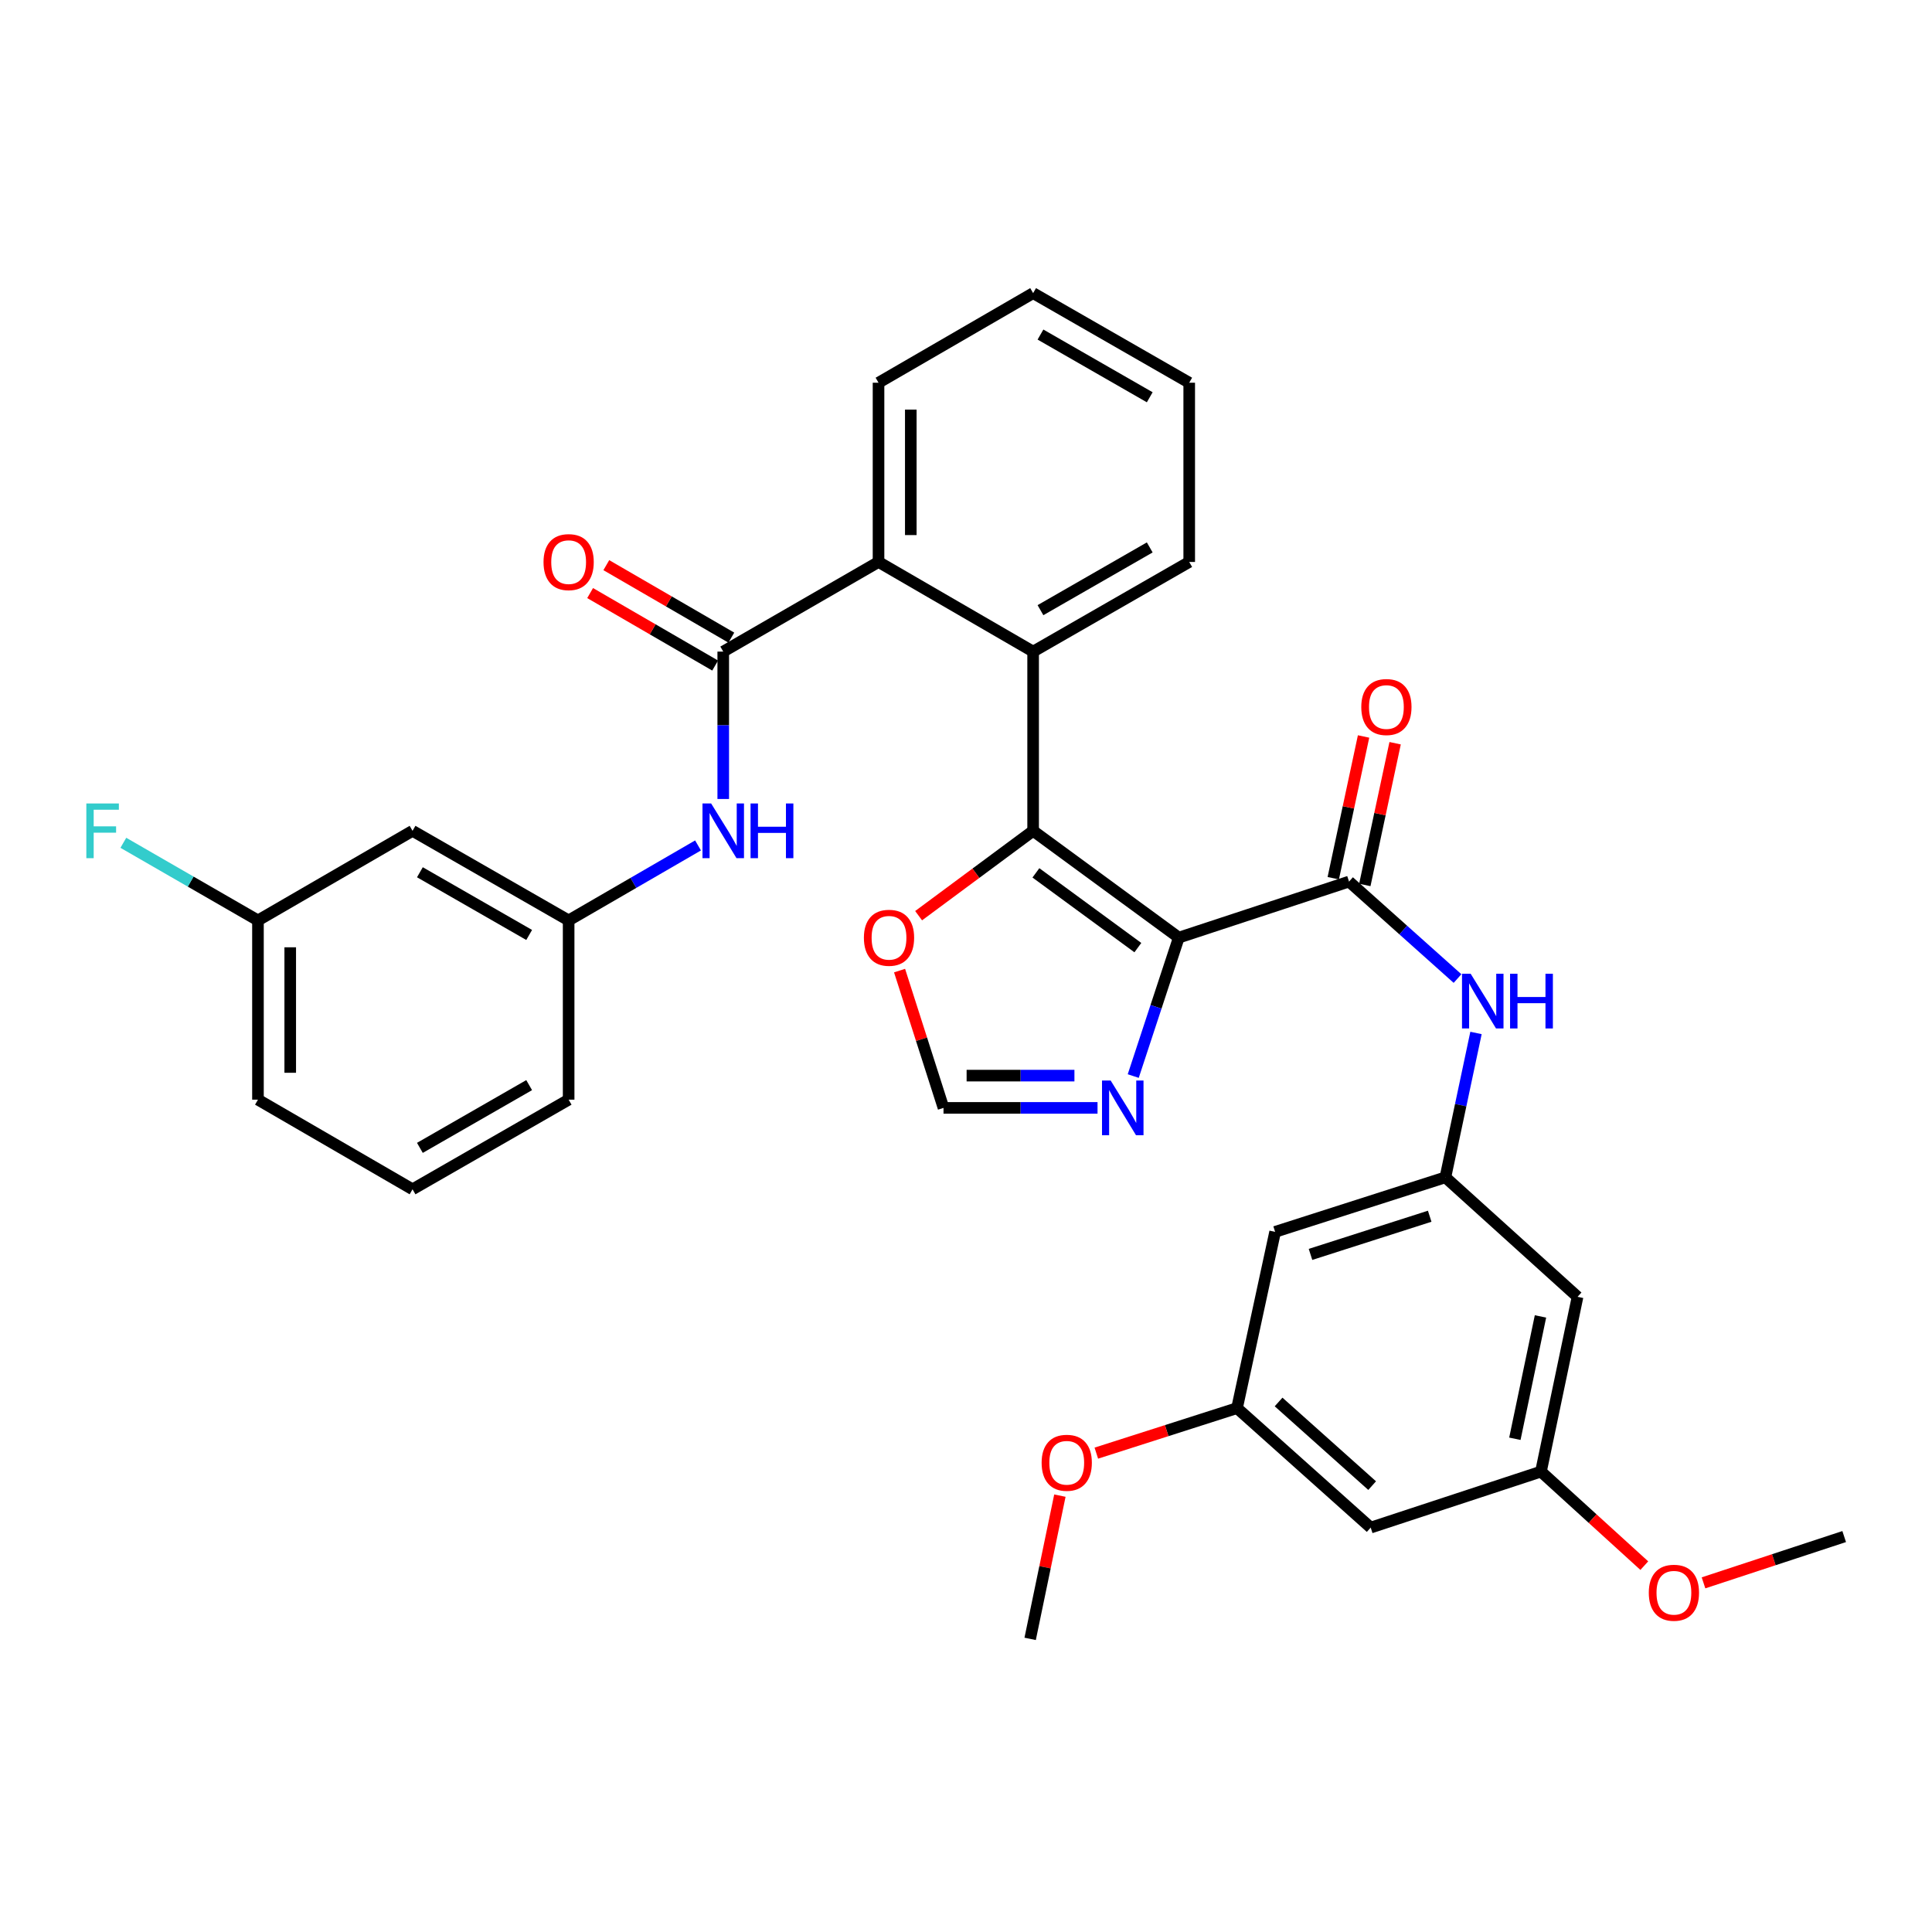 <?xml version='1.0' encoding='iso-8859-1'?>
<svg version='1.1' baseProfile='full'
              xmlns='http://www.w3.org/2000/svg'
                      xmlns:rdkit='http://www.rdkit.org/xml'
                      xmlns:xlink='http://www.w3.org/1999/xlink'
                  xml:space='preserve'
width='1000px' height='1000px' viewBox='0 0 1000 1000'>
<!-- END OF HEADER -->
<rect style='opacity:1.0;fill:#FFFFFF;stroke:none' width='1000' height='1000' x='0' y='0'> </rect>
<path class='bond-0' d='M 610.137,485.311 L 534.745,430.036' style='fill:none;fill-rule:evenodd;stroke:#000000;stroke-width:6px;stroke-linecap:butt;stroke-linejoin:miter;stroke-opacity:1' />
<path class='bond-0' d='M 588.952,490.49 L 536.178,451.797' style='fill:none;fill-rule:evenodd;stroke:#000000;stroke-width:6px;stroke-linecap:butt;stroke-linejoin:miter;stroke-opacity:1' />
<path class='bond-1' d='M 610.137,485.311 L 698.259,456.305' style='fill:none;fill-rule:evenodd;stroke:#000000;stroke-width:6px;stroke-linecap:butt;stroke-linejoin:miter;stroke-opacity:1' />
<path class='bond-4' d='M 610.137,485.311 L 598.349,521.138' style='fill:none;fill-rule:evenodd;stroke:#000000;stroke-width:6px;stroke-linecap:butt;stroke-linejoin:miter;stroke-opacity:1' />
<path class='bond-4' d='M 598.349,521.138 L 586.562,556.964' style='fill:none;fill-rule:evenodd;stroke:#0000FF;stroke-width:6px;stroke-linecap:butt;stroke-linejoin:miter;stroke-opacity:1' />
<path class='bond-3' d='M 534.745,430.036 L 534.745,337.265' style='fill:none;fill-rule:evenodd;stroke:#000000;stroke-width:6px;stroke-linecap:butt;stroke-linejoin:miter;stroke-opacity:1' />
<path class='bond-8' d='M 534.745,430.036 L 505.108,451.997' style='fill:none;fill-rule:evenodd;stroke:#000000;stroke-width:6px;stroke-linecap:butt;stroke-linejoin:miter;stroke-opacity:1' />
<path class='bond-8' d='M 505.108,451.997 L 475.472,473.958' style='fill:none;fill-rule:evenodd;stroke:#FF0000;stroke-width:6px;stroke-linecap:butt;stroke-linejoin:miter;stroke-opacity:1' />
<path class='bond-6' d='M 698.259,456.305 L 726.335,481.4' style='fill:none;fill-rule:evenodd;stroke:#000000;stroke-width:6px;stroke-linecap:butt;stroke-linejoin:miter;stroke-opacity:1' />
<path class='bond-6' d='M 726.335,481.4 L 754.411,506.494' style='fill:none;fill-rule:evenodd;stroke:#0000FF;stroke-width:6px;stroke-linecap:butt;stroke-linejoin:miter;stroke-opacity:1' />
<path class='bond-11' d='M 706.426,458.051 L 714.269,421.371' style='fill:none;fill-rule:evenodd;stroke:#000000;stroke-width:6px;stroke-linecap:butt;stroke-linejoin:miter;stroke-opacity:1' />
<path class='bond-11' d='M 714.269,421.371 L 722.113,384.69' style='fill:none;fill-rule:evenodd;stroke:#FF0000;stroke-width:6px;stroke-linecap:butt;stroke-linejoin:miter;stroke-opacity:1' />
<path class='bond-11' d='M 690.093,454.559 L 697.936,417.878' style='fill:none;fill-rule:evenodd;stroke:#000000;stroke-width:6px;stroke-linecap:butt;stroke-linejoin:miter;stroke-opacity:1' />
<path class='bond-11' d='M 697.936,417.878 L 705.78,381.198' style='fill:none;fill-rule:evenodd;stroke:#FF0000;stroke-width:6px;stroke-linecap:butt;stroke-linejoin:miter;stroke-opacity:1' />
<path class='bond-2' d='M 374.348,337.265 L 454.723,290.87' style='fill:none;fill-rule:evenodd;stroke:#000000;stroke-width:6px;stroke-linecap:butt;stroke-linejoin:miter;stroke-opacity:1' />
<path class='bond-7' d='M 374.348,337.265 L 374.348,375.411' style='fill:none;fill-rule:evenodd;stroke:#000000;stroke-width:6px;stroke-linecap:butt;stroke-linejoin:miter;stroke-opacity:1' />
<path class='bond-7' d='M 374.348,375.411 L 374.348,413.557' style='fill:none;fill-rule:evenodd;stroke:#0000FF;stroke-width:6px;stroke-linecap:butt;stroke-linejoin:miter;stroke-opacity:1' />
<path class='bond-14' d='M 378.536,330.04 L 346.182,311.282' style='fill:none;fill-rule:evenodd;stroke:#000000;stroke-width:6px;stroke-linecap:butt;stroke-linejoin:miter;stroke-opacity:1' />
<path class='bond-14' d='M 346.182,311.282 L 313.827,292.523' style='fill:none;fill-rule:evenodd;stroke:#FF0000;stroke-width:6px;stroke-linecap:butt;stroke-linejoin:miter;stroke-opacity:1' />
<path class='bond-14' d='M 370.159,344.489 L 337.804,325.731' style='fill:none;fill-rule:evenodd;stroke:#000000;stroke-width:6px;stroke-linecap:butt;stroke-linejoin:miter;stroke-opacity:1' />
<path class='bond-14' d='M 337.804,325.731 L 305.449,306.972' style='fill:none;fill-rule:evenodd;stroke:#FF0000;stroke-width:6px;stroke-linecap:butt;stroke-linejoin:miter;stroke-opacity:1' />
<path class='bond-5' d='M 534.745,337.265 L 454.723,290.87' style='fill:none;fill-rule:evenodd;stroke:#000000;stroke-width:6px;stroke-linecap:butt;stroke-linejoin:miter;stroke-opacity:1' />
<path class='bond-22' d='M 534.745,337.265 L 615.537,290.87' style='fill:none;fill-rule:evenodd;stroke:#000000;stroke-width:6px;stroke-linecap:butt;stroke-linejoin:miter;stroke-opacity:1' />
<path class='bond-22' d='M 538.546,315.822 L 595.101,283.345' style='fill:none;fill-rule:evenodd;stroke:#000000;stroke-width:6px;stroke-linecap:butt;stroke-linejoin:miter;stroke-opacity:1' />
<path class='bond-10' d='M 568.08,573.443 L 528.22,573.443' style='fill:none;fill-rule:evenodd;stroke:#0000FF;stroke-width:6px;stroke-linecap:butt;stroke-linejoin:miter;stroke-opacity:1' />
<path class='bond-10' d='M 528.22,573.443 L 488.359,573.443' style='fill:none;fill-rule:evenodd;stroke:#000000;stroke-width:6px;stroke-linecap:butt;stroke-linejoin:miter;stroke-opacity:1' />
<path class='bond-10' d='M 556.122,556.741 L 528.22,556.741' style='fill:none;fill-rule:evenodd;stroke:#0000FF;stroke-width:6px;stroke-linecap:butt;stroke-linejoin:miter;stroke-opacity:1' />
<path class='bond-10' d='M 528.22,556.741 L 500.317,556.741' style='fill:none;fill-rule:evenodd;stroke:#000000;stroke-width:6px;stroke-linecap:butt;stroke-linejoin:miter;stroke-opacity:1' />
<path class='bond-25' d='M 454.723,290.87 L 454.723,198.098' style='fill:none;fill-rule:evenodd;stroke:#000000;stroke-width:6px;stroke-linecap:butt;stroke-linejoin:miter;stroke-opacity:1' />
<path class='bond-25' d='M 471.425,276.954 L 471.425,212.014' style='fill:none;fill-rule:evenodd;stroke:#000000;stroke-width:6px;stroke-linecap:butt;stroke-linejoin:miter;stroke-opacity:1' />
<path class='bond-9' d='M 763.975,534.659 L 756.055,572.02' style='fill:none;fill-rule:evenodd;stroke:#0000FF;stroke-width:6px;stroke-linecap:butt;stroke-linejoin:miter;stroke-opacity:1' />
<path class='bond-9' d='M 756.055,572.02 L 748.134,609.381' style='fill:none;fill-rule:evenodd;stroke:#000000;stroke-width:6px;stroke-linecap:butt;stroke-linejoin:miter;stroke-opacity:1' />
<path class='bond-15' d='M 361.296,437.599 L 327.811,457.001' style='fill:none;fill-rule:evenodd;stroke:#0000FF;stroke-width:6px;stroke-linecap:butt;stroke-linejoin:miter;stroke-opacity:1' />
<path class='bond-15' d='M 327.811,457.001 L 294.326,476.403' style='fill:none;fill-rule:evenodd;stroke:#000000;stroke-width:6px;stroke-linecap:butt;stroke-linejoin:miter;stroke-opacity:1' />
<path class='bond-33' d='M 465.615,502.385 L 476.987,537.914' style='fill:none;fill-rule:evenodd;stroke:#FF0000;stroke-width:6px;stroke-linecap:butt;stroke-linejoin:miter;stroke-opacity:1' />
<path class='bond-33' d='M 476.987,537.914 L 488.359,573.443' style='fill:none;fill-rule:evenodd;stroke:#000000;stroke-width:6px;stroke-linecap:butt;stroke-linejoin:miter;stroke-opacity:1' />
<path class='bond-12' d='M 748.134,609.381 L 660.002,637.608' style='fill:none;fill-rule:evenodd;stroke:#000000;stroke-width:6px;stroke-linecap:butt;stroke-linejoin:miter;stroke-opacity:1' />
<path class='bond-12' d='M 740.009,629.521 L 678.316,649.28' style='fill:none;fill-rule:evenodd;stroke:#000000;stroke-width:6px;stroke-linecap:butt;stroke-linejoin:miter;stroke-opacity:1' />
<path class='bond-13' d='M 748.134,609.381 L 816.539,671.235' style='fill:none;fill-rule:evenodd;stroke:#000000;stroke-width:6px;stroke-linecap:butt;stroke-linejoin:miter;stroke-opacity:1' />
<path class='bond-16' d='M 660.002,637.608 L 640.284,728.839' style='fill:none;fill-rule:evenodd;stroke:#000000;stroke-width:6px;stroke-linecap:butt;stroke-linejoin:miter;stroke-opacity:1' />
<path class='bond-17' d='M 816.539,671.235 L 797.6,761.696' style='fill:none;fill-rule:evenodd;stroke:#000000;stroke-width:6px;stroke-linecap:butt;stroke-linejoin:miter;stroke-opacity:1' />
<path class='bond-17' d='M 797.35,681.381 L 784.093,744.704' style='fill:none;fill-rule:evenodd;stroke:#000000;stroke-width:6px;stroke-linecap:butt;stroke-linejoin:miter;stroke-opacity:1' />
<path class='bond-19' d='M 294.326,476.403 L 213.533,430.036' style='fill:none;fill-rule:evenodd;stroke:#000000;stroke-width:6px;stroke-linecap:butt;stroke-linejoin:miter;stroke-opacity:1' />
<path class='bond-19' d='M 273.893,483.935 L 217.338,451.477' style='fill:none;fill-rule:evenodd;stroke:#000000;stroke-width:6px;stroke-linecap:butt;stroke-linejoin:miter;stroke-opacity:1' />
<path class='bond-27' d='M 294.326,476.403 L 294.326,569.184' style='fill:none;fill-rule:evenodd;stroke:#000000;stroke-width:6px;stroke-linecap:butt;stroke-linejoin:miter;stroke-opacity:1' />
<path class='bond-23' d='M 640.284,728.839 L 603.87,740.493' style='fill:none;fill-rule:evenodd;stroke:#000000;stroke-width:6px;stroke-linecap:butt;stroke-linejoin:miter;stroke-opacity:1' />
<path class='bond-23' d='M 603.87,740.493 L 567.456,752.146' style='fill:none;fill-rule:evenodd;stroke:#FF0000;stroke-width:6px;stroke-linecap:butt;stroke-linejoin:miter;stroke-opacity:1' />
<path class='bond-35' d='M 640.284,728.839 L 709.468,790.683' style='fill:none;fill-rule:evenodd;stroke:#000000;stroke-width:6px;stroke-linecap:butt;stroke-linejoin:miter;stroke-opacity:1' />
<path class='bond-35' d='M 661.793,725.663 L 710.222,768.954' style='fill:none;fill-rule:evenodd;stroke:#000000;stroke-width:6px;stroke-linecap:butt;stroke-linejoin:miter;stroke-opacity:1' />
<path class='bond-18' d='M 797.6,761.696 L 709.468,790.683' style='fill:none;fill-rule:evenodd;stroke:#000000;stroke-width:6px;stroke-linecap:butt;stroke-linejoin:miter;stroke-opacity:1' />
<path class='bond-24' d='M 797.6,761.696 L 824.344,786.034' style='fill:none;fill-rule:evenodd;stroke:#000000;stroke-width:6px;stroke-linecap:butt;stroke-linejoin:miter;stroke-opacity:1' />
<path class='bond-24' d='M 824.344,786.034 L 851.087,810.372' style='fill:none;fill-rule:evenodd;stroke:#FF0000;stroke-width:6px;stroke-linecap:butt;stroke-linejoin:miter;stroke-opacity:1' />
<path class='bond-20' d='M 213.533,430.036 L 133.52,476.403' style='fill:none;fill-rule:evenodd;stroke:#000000;stroke-width:6px;stroke-linecap:butt;stroke-linejoin:miter;stroke-opacity:1' />
<path class='bond-21' d='M 133.52,476.403 L 98.685,456.317' style='fill:none;fill-rule:evenodd;stroke:#000000;stroke-width:6px;stroke-linecap:butt;stroke-linejoin:miter;stroke-opacity:1' />
<path class='bond-21' d='M 98.685,456.317 L 63.849,436.23' style='fill:none;fill-rule:evenodd;stroke:#33CCCC;stroke-width:6px;stroke-linecap:butt;stroke-linejoin:miter;stroke-opacity:1' />
<path class='bond-36' d='M 133.52,476.403 L 133.52,569.184' style='fill:none;fill-rule:evenodd;stroke:#000000;stroke-width:6px;stroke-linecap:butt;stroke-linejoin:miter;stroke-opacity:1' />
<path class='bond-36' d='M 150.223,490.321 L 150.223,555.267' style='fill:none;fill-rule:evenodd;stroke:#000000;stroke-width:6px;stroke-linecap:butt;stroke-linejoin:miter;stroke-opacity:1' />
<path class='bond-31' d='M 615.537,290.87 L 615.537,198.098' style='fill:none;fill-rule:evenodd;stroke:#000000;stroke-width:6px;stroke-linecap:butt;stroke-linejoin:miter;stroke-opacity:1' />
<path class='bond-30' d='M 548.595,774.136 L 540.9,811.207' style='fill:none;fill-rule:evenodd;stroke:#FF0000;stroke-width:6px;stroke-linecap:butt;stroke-linejoin:miter;stroke-opacity:1' />
<path class='bond-30' d='M 540.9,811.207 L 533.204,848.278' style='fill:none;fill-rule:evenodd;stroke:#000000;stroke-width:6px;stroke-linecap:butt;stroke-linejoin:miter;stroke-opacity:1' />
<path class='bond-29' d='M 881.733,819.279 L 918.139,807.301' style='fill:none;fill-rule:evenodd;stroke:#FF0000;stroke-width:6px;stroke-linecap:butt;stroke-linejoin:miter;stroke-opacity:1' />
<path class='bond-29' d='M 918.139,807.301 L 954.545,795.323' style='fill:none;fill-rule:evenodd;stroke:#000000;stroke-width:6px;stroke-linecap:butt;stroke-linejoin:miter;stroke-opacity:1' />
<path class='bond-34' d='M 454.723,198.098 L 534.745,151.722' style='fill:none;fill-rule:evenodd;stroke:#000000;stroke-width:6px;stroke-linecap:butt;stroke-linejoin:miter;stroke-opacity:1' />
<path class='bond-26' d='M 213.533,615.579 L 294.326,569.184' style='fill:none;fill-rule:evenodd;stroke:#000000;stroke-width:6px;stroke-linecap:butt;stroke-linejoin:miter;stroke-opacity:1' />
<path class='bond-26' d='M 217.335,594.136 L 273.889,561.66' style='fill:none;fill-rule:evenodd;stroke:#000000;stroke-width:6px;stroke-linecap:butt;stroke-linejoin:miter;stroke-opacity:1' />
<path class='bond-28' d='M 213.533,615.579 L 133.52,569.184' style='fill:none;fill-rule:evenodd;stroke:#000000;stroke-width:6px;stroke-linecap:butt;stroke-linejoin:miter;stroke-opacity:1' />
<path class='bond-32' d='M 615.537,198.098 L 534.745,151.722' style='fill:none;fill-rule:evenodd;stroke:#000000;stroke-width:6px;stroke-linecap:butt;stroke-linejoin:miter;stroke-opacity:1' />
<path class='bond-32' d='M 595.103,205.627 L 538.549,173.164' style='fill:none;fill-rule:evenodd;stroke:#000000;stroke-width:6px;stroke-linecap:butt;stroke-linejoin:miter;stroke-opacity:1' />
<path  class='atom-5' d='M 574.88 559.283
L 584.16 574.283
Q 585.08 575.763, 586.56 578.443
Q 588.04 581.123, 588.12 581.283
L 588.12 559.283
L 591.88 559.283
L 591.88 587.603
L 588 587.603
L 578.04 571.203
Q 576.88 569.283, 575.64 567.083
Q 574.44 564.883, 574.08 564.203
L 574.08 587.603
L 570.4 587.603
L 570.4 559.283
L 574.88 559.283
' fill='#0000FF'/>
<path  class='atom-7' d='M 761.211 504.008
L 770.491 519.008
Q 771.411 520.488, 772.891 523.168
Q 774.371 525.848, 774.451 526.008
L 774.451 504.008
L 778.211 504.008
L 778.211 532.328
L 774.331 532.328
L 764.371 515.928
Q 763.211 514.008, 761.971 511.808
Q 760.771 509.608, 760.411 508.928
L 760.411 532.328
L 756.731 532.328
L 756.731 504.008
L 761.211 504.008
' fill='#0000FF'/>
<path  class='atom-7' d='M 781.611 504.008
L 785.451 504.008
L 785.451 516.048
L 799.931 516.048
L 799.931 504.008
L 803.771 504.008
L 803.771 532.328
L 799.931 532.328
L 799.931 519.248
L 785.451 519.248
L 785.451 532.328
L 781.611 532.328
L 781.611 504.008
' fill='#0000FF'/>
<path  class='atom-8' d='M 368.088 415.876
L 377.368 430.876
Q 378.288 432.356, 379.768 435.036
Q 381.248 437.716, 381.328 437.876
L 381.328 415.876
L 385.088 415.876
L 385.088 444.196
L 381.208 444.196
L 371.248 427.796
Q 370.088 425.876, 368.848 423.676
Q 367.648 421.476, 367.288 420.796
L 367.288 444.196
L 363.608 444.196
L 363.608 415.876
L 368.088 415.876
' fill='#0000FF'/>
<path  class='atom-8' d='M 388.488 415.876
L 392.328 415.876
L 392.328 427.916
L 406.808 427.916
L 406.808 415.876
L 410.648 415.876
L 410.648 444.196
L 406.808 444.196
L 406.808 431.116
L 392.328 431.116
L 392.328 444.196
L 388.488 444.196
L 388.488 415.876
' fill='#0000FF'/>
<path  class='atom-9' d='M 447.151 485.391
Q 447.151 478.591, 450.511 474.791
Q 453.871 470.991, 460.151 470.991
Q 466.431 470.991, 469.791 474.791
Q 473.151 478.591, 473.151 485.391
Q 473.151 492.271, 469.751 496.191
Q 466.351 500.071, 460.151 500.071
Q 453.911 500.071, 450.511 496.191
Q 447.151 492.311, 447.151 485.391
M 460.151 496.871
Q 464.471 496.871, 466.791 493.991
Q 469.151 491.071, 469.151 485.391
Q 469.151 479.831, 466.791 477.031
Q 464.471 474.191, 460.151 474.191
Q 455.831 474.191, 453.471 476.991
Q 451.151 479.791, 451.151 485.391
Q 451.151 491.111, 453.471 493.991
Q 455.831 496.871, 460.151 496.871
' fill='#FF0000'/>
<path  class='atom-12' d='M 704.597 365.952
Q 704.597 359.152, 707.957 355.352
Q 711.317 351.552, 717.597 351.552
Q 723.877 351.552, 727.237 355.352
Q 730.597 359.152, 730.597 365.952
Q 730.597 372.832, 727.197 376.752
Q 723.797 380.632, 717.597 380.632
Q 711.357 380.632, 707.957 376.752
Q 704.597 372.872, 704.597 365.952
M 717.597 377.432
Q 721.917 377.432, 724.237 374.552
Q 726.597 371.632, 726.597 365.952
Q 726.597 360.392, 724.237 357.592
Q 721.917 354.752, 717.597 354.752
Q 713.277 354.752, 710.917 357.552
Q 708.597 360.352, 708.597 365.952
Q 708.597 371.672, 710.917 374.552
Q 713.277 377.432, 717.597 377.432
' fill='#FF0000'/>
<path  class='atom-15' d='M 281.326 290.95
Q 281.326 284.15, 284.686 280.35
Q 288.046 276.55, 294.326 276.55
Q 300.606 276.55, 303.966 280.35
Q 307.326 284.15, 307.326 290.95
Q 307.326 297.83, 303.926 301.75
Q 300.526 305.63, 294.326 305.63
Q 288.086 305.63, 284.686 301.75
Q 281.326 297.87, 281.326 290.95
M 294.326 302.43
Q 298.646 302.43, 300.966 299.55
Q 303.326 296.63, 303.326 290.95
Q 303.326 285.39, 300.966 282.59
Q 298.646 279.75, 294.326 279.75
Q 290.006 279.75, 287.646 282.55
Q 285.326 285.35, 285.326 290.95
Q 285.326 296.67, 287.646 299.55
Q 290.006 302.43, 294.326 302.43
' fill='#FF0000'/>
<path  class='atom-22' d='M 44.689 415.876
L 61.529 415.876
L 61.529 419.116
L 48.489 419.116
L 48.489 427.716
L 60.089 427.716
L 60.089 430.996
L 48.489 430.996
L 48.489 444.196
L 44.689 444.196
L 44.689 415.876
' fill='#33CCCC'/>
<path  class='atom-24' d='M 539.143 757.127
Q 539.143 750.327, 542.503 746.527
Q 545.863 742.727, 552.143 742.727
Q 558.423 742.727, 561.783 746.527
Q 565.143 750.327, 565.143 757.127
Q 565.143 764.007, 561.743 767.927
Q 558.343 771.807, 552.143 771.807
Q 545.903 771.807, 542.503 767.927
Q 539.143 764.047, 539.143 757.127
M 552.143 768.607
Q 556.463 768.607, 558.783 765.727
Q 561.143 762.807, 561.143 757.127
Q 561.143 751.567, 558.783 748.767
Q 556.463 745.927, 552.143 745.927
Q 547.823 745.927, 545.463 748.727
Q 543.143 751.527, 543.143 757.127
Q 543.143 762.847, 545.463 765.727
Q 547.823 768.607, 552.143 768.607
' fill='#FF0000'/>
<path  class='atom-25' d='M 853.413 824.4
Q 853.413 817.6, 856.773 813.8
Q 860.133 810, 866.413 810
Q 872.693 810, 876.053 813.8
Q 879.413 817.6, 879.413 824.4
Q 879.413 831.28, 876.013 835.2
Q 872.613 839.08, 866.413 839.08
Q 860.173 839.08, 856.773 835.2
Q 853.413 831.32, 853.413 824.4
M 866.413 835.88
Q 870.733 835.88, 873.053 833
Q 875.413 830.08, 875.413 824.4
Q 875.413 818.84, 873.053 816.04
Q 870.733 813.2, 866.413 813.2
Q 862.093 813.2, 859.733 816
Q 857.413 818.8, 857.413 824.4
Q 857.413 830.12, 859.733 833
Q 862.093 835.88, 866.413 835.88
' fill='#FF0000'/>
</svg>
